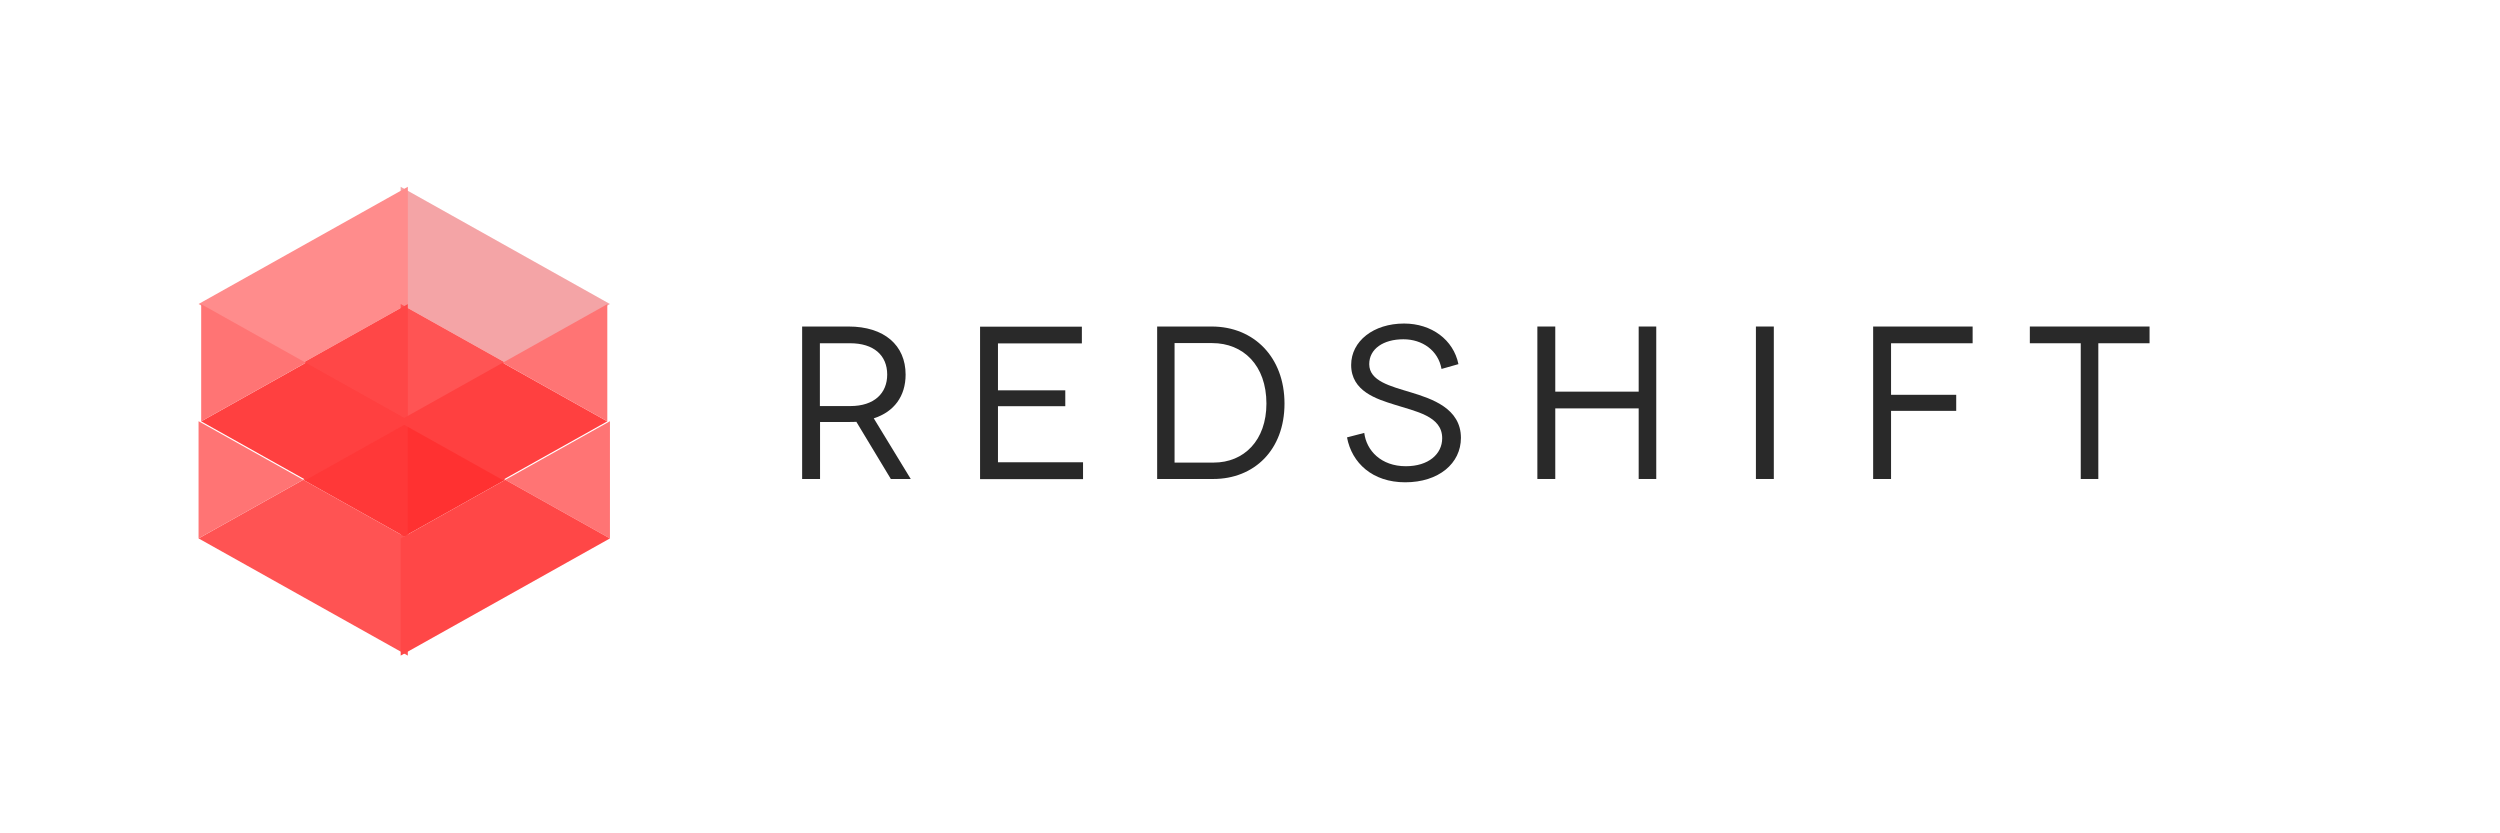<?xml version="1.0" encoding="utf-8"?>
<!-- Generator: Adobe Illustrator 28.0.0, SVG Export Plug-In . SVG Version: 6.00 Build 0)  -->
<svg version="1.1" id="Layer_1" xmlns="http://www.w3.org/2000/svg" xmlns:xlink="http://www.w3.org/1999/xlink" x="0px" y="0px"
	 width="120px" height="40px" viewBox="0 0 120 40" style="enable-background:new 0 0 120 40;" xml:space="preserve">
<g transform="matrix(1,0,0,1,-4136,-316)">
	<g id="SOLID.-HORIZONTAL.-BLACK_1_" transform="matrix(0.916,-1.94584e-17,-9.20254e-18,0.426,-1640.86,-889.789)">
		<g>
			<g transform="matrix(1,6.86166e-33,-1.37233e-32,2.227,0.988,-3857.01)">
				<g transform="matrix(8.689,1.78051e-16,1.87505e-16,8.385,3398.05,-5261.05)">
					<path style="fill:#292929;" d="M340.12,988.456l-0.223-0.366
						c0.122-0.039,0.192-0.133,0.192-0.264c0-0.177-0.129-0.29-0.344-0.29h-0.28
						v0.92h0.108v-0.344h0.172c0.016,0,0.033,0,0.047-0.001l0.208,0.345H340.12z
						 M339.572,988.017v-0.38h0.183c0.141,0,0.223,0.072,0.223,0.189
						c0,0.111-0.076,0.19-0.223,0.19H339.572z"/>
				</g>
				<g transform="matrix(8.689,1.78051e-16,1.87505e-16,8.385,3398.05,-5261.05)">
					<path style="fill:#292929;" d="M340.646,988.354v-0.337h0.406v-0.096h-0.406v-0.283h0.506
						v-0.101h-0.614v0.92h0.621v-0.102H340.646z"/>
				</g>
				<g transform="matrix(8.689,1.78051e-16,1.87505e-16,8.385,3398.05,-5261.05)">
					<path style="fill:#292929;" d="M341.606,987.536v0.92h0.338
						c0.248,0,0.43-0.176,0.43-0.455c0-0.28-0.185-0.465-0.439-0.465H341.606z
						 M341.711,988.357v-0.721h0.227c0.187,0,0.327,0.134,0.327,0.365
						c0,0.222-0.135,0.356-0.318,0.356H341.711z"/>
				</g>
				<g transform="matrix(8.689,1.78051e-16,1.87505e-16,8.385,3398.05,-5261.05)">
					<path style="fill:#292929;" d="M343.423,987.763c-0.03-0.147-0.162-0.245-0.328-0.245
						c-0.184,0-0.319,0.106-0.319,0.25c0,0.159,0.155,0.206,0.26,0.239
						c0.13,0.042,0.289,0.069,0.289,0.203c0,0.096-0.083,0.169-0.219,0.169
						c-0.15,0-0.238-0.095-0.251-0.201l-0.104,0.027
						c0.029,0.155,0.154,0.271,0.351,0.271c0.202,0,0.336-0.114,0.336-0.268
						c0-0.178-0.175-0.236-0.303-0.275c-0.122-0.037-0.25-0.068-0.25-0.17
						c0-0.092,0.085-0.15,0.206-0.15c0.114,0,0.21,0.067,0.23,0.179
						L343.423,987.763z"/>
				</g>
				<g transform="matrix(8.689,1.78051e-16,1.87505e-16,8.385,3398.05,-5261.05)">
					<path style="fill:#292929;" d="M344.51,987.536v0.393h-0.503v-0.393h-0.108v0.92h0.108
						v-0.426h0.503v0.426h0.106v-0.92H344.51z"/>
				</g>
				<g transform="matrix(8.689,1.78051e-16,1.87505e-16,8.385,3398.05,-5261.05)">
					<rect x="345.217" y="987.536" style="fill:#292929;" width="0.108" height="0.92"/>
				</g>
				<g transform="matrix(8.689,1.78051e-16,1.87505e-16,8.385,3398.05,-5261.05)">
					<path style="fill:#292929;" d="M346.524,987.637v-0.101h-0.6v0.92h0.108v-0.411h0.393
						v-0.097h-0.393v-0.311H346.524z"/>
				</g>
				<g transform="matrix(8.689,1.78051e-16,1.87505e-16,8.385,3398.05,-5261.05)">
					<path style="fill:#292929;" d="M346.869,987.536v0.101h0.307v0.819h0.106v-0.819h0.309
						v-0.101H346.869z"/>
				</g>
			</g>
			<g transform="matrix(0.32,2.88014e-33,1.68657e-32,0.342,1672.05,-69.583)">
				<path style="fill-rule:evenodd;clip-rule:evenodd;fill:#F4A4A6;" d="M14582.899,8579.904l-34.27-38.615
					v38.615l17.135,19.308L14582.899,8579.904z"/>
			</g>
			<g transform="matrix(-0.32,-2.88014e-33,1.68657e-32,0.342,2148.69,-69.583)">
				<path style="fill-rule:evenodd;clip-rule:evenodd;fill:#FF8C8C;" d="M-13026.032,8579.904l-34.27-38.615
					v38.615l17.135,19.308L-13026.032,8579.904z"/>
			</g>
			<g transform="matrix(0.32,2.88014e-33,1.68657e-32,0.342,1672.05,-69.583)">
				<path style="fill-rule:evenodd;clip-rule:evenodd;fill:#FF5454;" d="M14565.765,8599.212l-17.135,19.307
					v-38.614L14565.765,8599.212z"/>
			</g>
			<g transform="matrix(-0.32,-2.88014e-33,1.68657e-32,0.342,2148.69,-69.583)">
				<path style="fill-rule:evenodd;clip-rule:evenodd;fill:#FF4747;" d="M-13043.167,8599.212l-17.135,19.307
					v-38.614L-13043.167,8599.212z"/>
			</g>
			<g transform="matrix(0.32,2.88014e-33,1.68657e-32,0.342,1672.05,-69.583)">
				<path style="fill-rule:evenodd;clip-rule:evenodd;fill:#FF3131;" d="M14548.63,8657.134v-38.615
					l17.135,19.308L14548.63,8657.134z"/>
			</g>
			<g transform="matrix(-0.32,-2.88014e-33,1.68657e-32,0.342,2148.69,-69.583)">
				<path style="fill-rule:evenodd;clip-rule:evenodd;fill:#FF3838;" d="M-13060.302,8657.134v-38.615
					l17.135,19.308L-13060.302,8657.134z"/>
			</g>
			<g transform="matrix(-0.32,-2.88014e-33,1.68657e-32,0.342,2148.69,-69.583)">
				<path style="fill-rule:evenodd;clip-rule:evenodd;fill:#FF5353;" d="M-13060.302,8695.748v-38.614
					l17.135-19.308l17.135,19.308L-13060.302,8695.748z"/>
			</g>
			<g transform="matrix(0.32,2.88014e-33,1.68657e-32,0.342,1672.05,-69.583)">
				<path style="fill-rule:evenodd;clip-rule:evenodd;fill:#FF7474;" d="M14582.899,8618.519v38.615
					l-17.135-19.308L14582.899,8618.519z"/>
			</g>
			<g transform="matrix(-0.32,-2.88014e-33,1.68657e-32,0.342,2148.69,-69.583)">
				<path style="fill-rule:evenodd;clip-rule:evenodd;fill:#FF7474;" d="M-13026.032,8618.519v38.615
					l-17.135-19.308L-13026.032,8618.519z"/>
			</g>
			<g transform="matrix(0.32,2.88014e-33,1.68657e-32,0.342,1497.89,-84.248)">
				<path style="fill-rule:evenodd;clip-rule:evenodd;fill:#FF4040;" d="M15126.718,8661.451l-17.134-19.308
					l-17.134,19.308l17.134,19.308L15126.718,8661.451z"/>
			</g>
			<g transform="matrix(-0.32,-2.88014e-33,1.68657e-32,0.342,2322.85,-84.248)">
				<path style="fill-rule:evenodd;clip-rule:evenodd;fill:#FF4040;" d="M-12482.213,8661.451l-17.134-19.308
					l-17.135,19.308l17.135,19.308L-12482.213,8661.451z"/>
			</g>
			<g transform="matrix(0.32,2.88014e-33,1.68657e-32,0.342,1497.89,-84.248)">
				<path style="fill-rule:evenodd;clip-rule:evenodd;fill:#FF7474;" d="M15126.718,8622.837v38.614
					l-17.134-19.308L15126.718,8622.837z"/>
			</g>
			<g transform="matrix(-0.32,-2.88014e-33,1.68657e-32,0.342,2322.85,-84.248)">
				<path style="fill-rule:evenodd;clip-rule:evenodd;fill:#FF7474;" d="M-12482.213,8622.837v38.614
					l-17.134-19.308L-12482.213,8622.837z"/>
			</g>
			<g transform="matrix(0.32,2.88014e-33,1.68657e-32,0.342,1672.05,-69.583)">
				<path style="fill-rule:evenodd;clip-rule:evenodd;fill:#FF4747;" d="M14548.63,8695.748v-38.614
					l17.135-19.308l17.135,19.308L14548.63,8695.748z"/>
			</g>
		</g>
	</g>
</g>
</svg>
